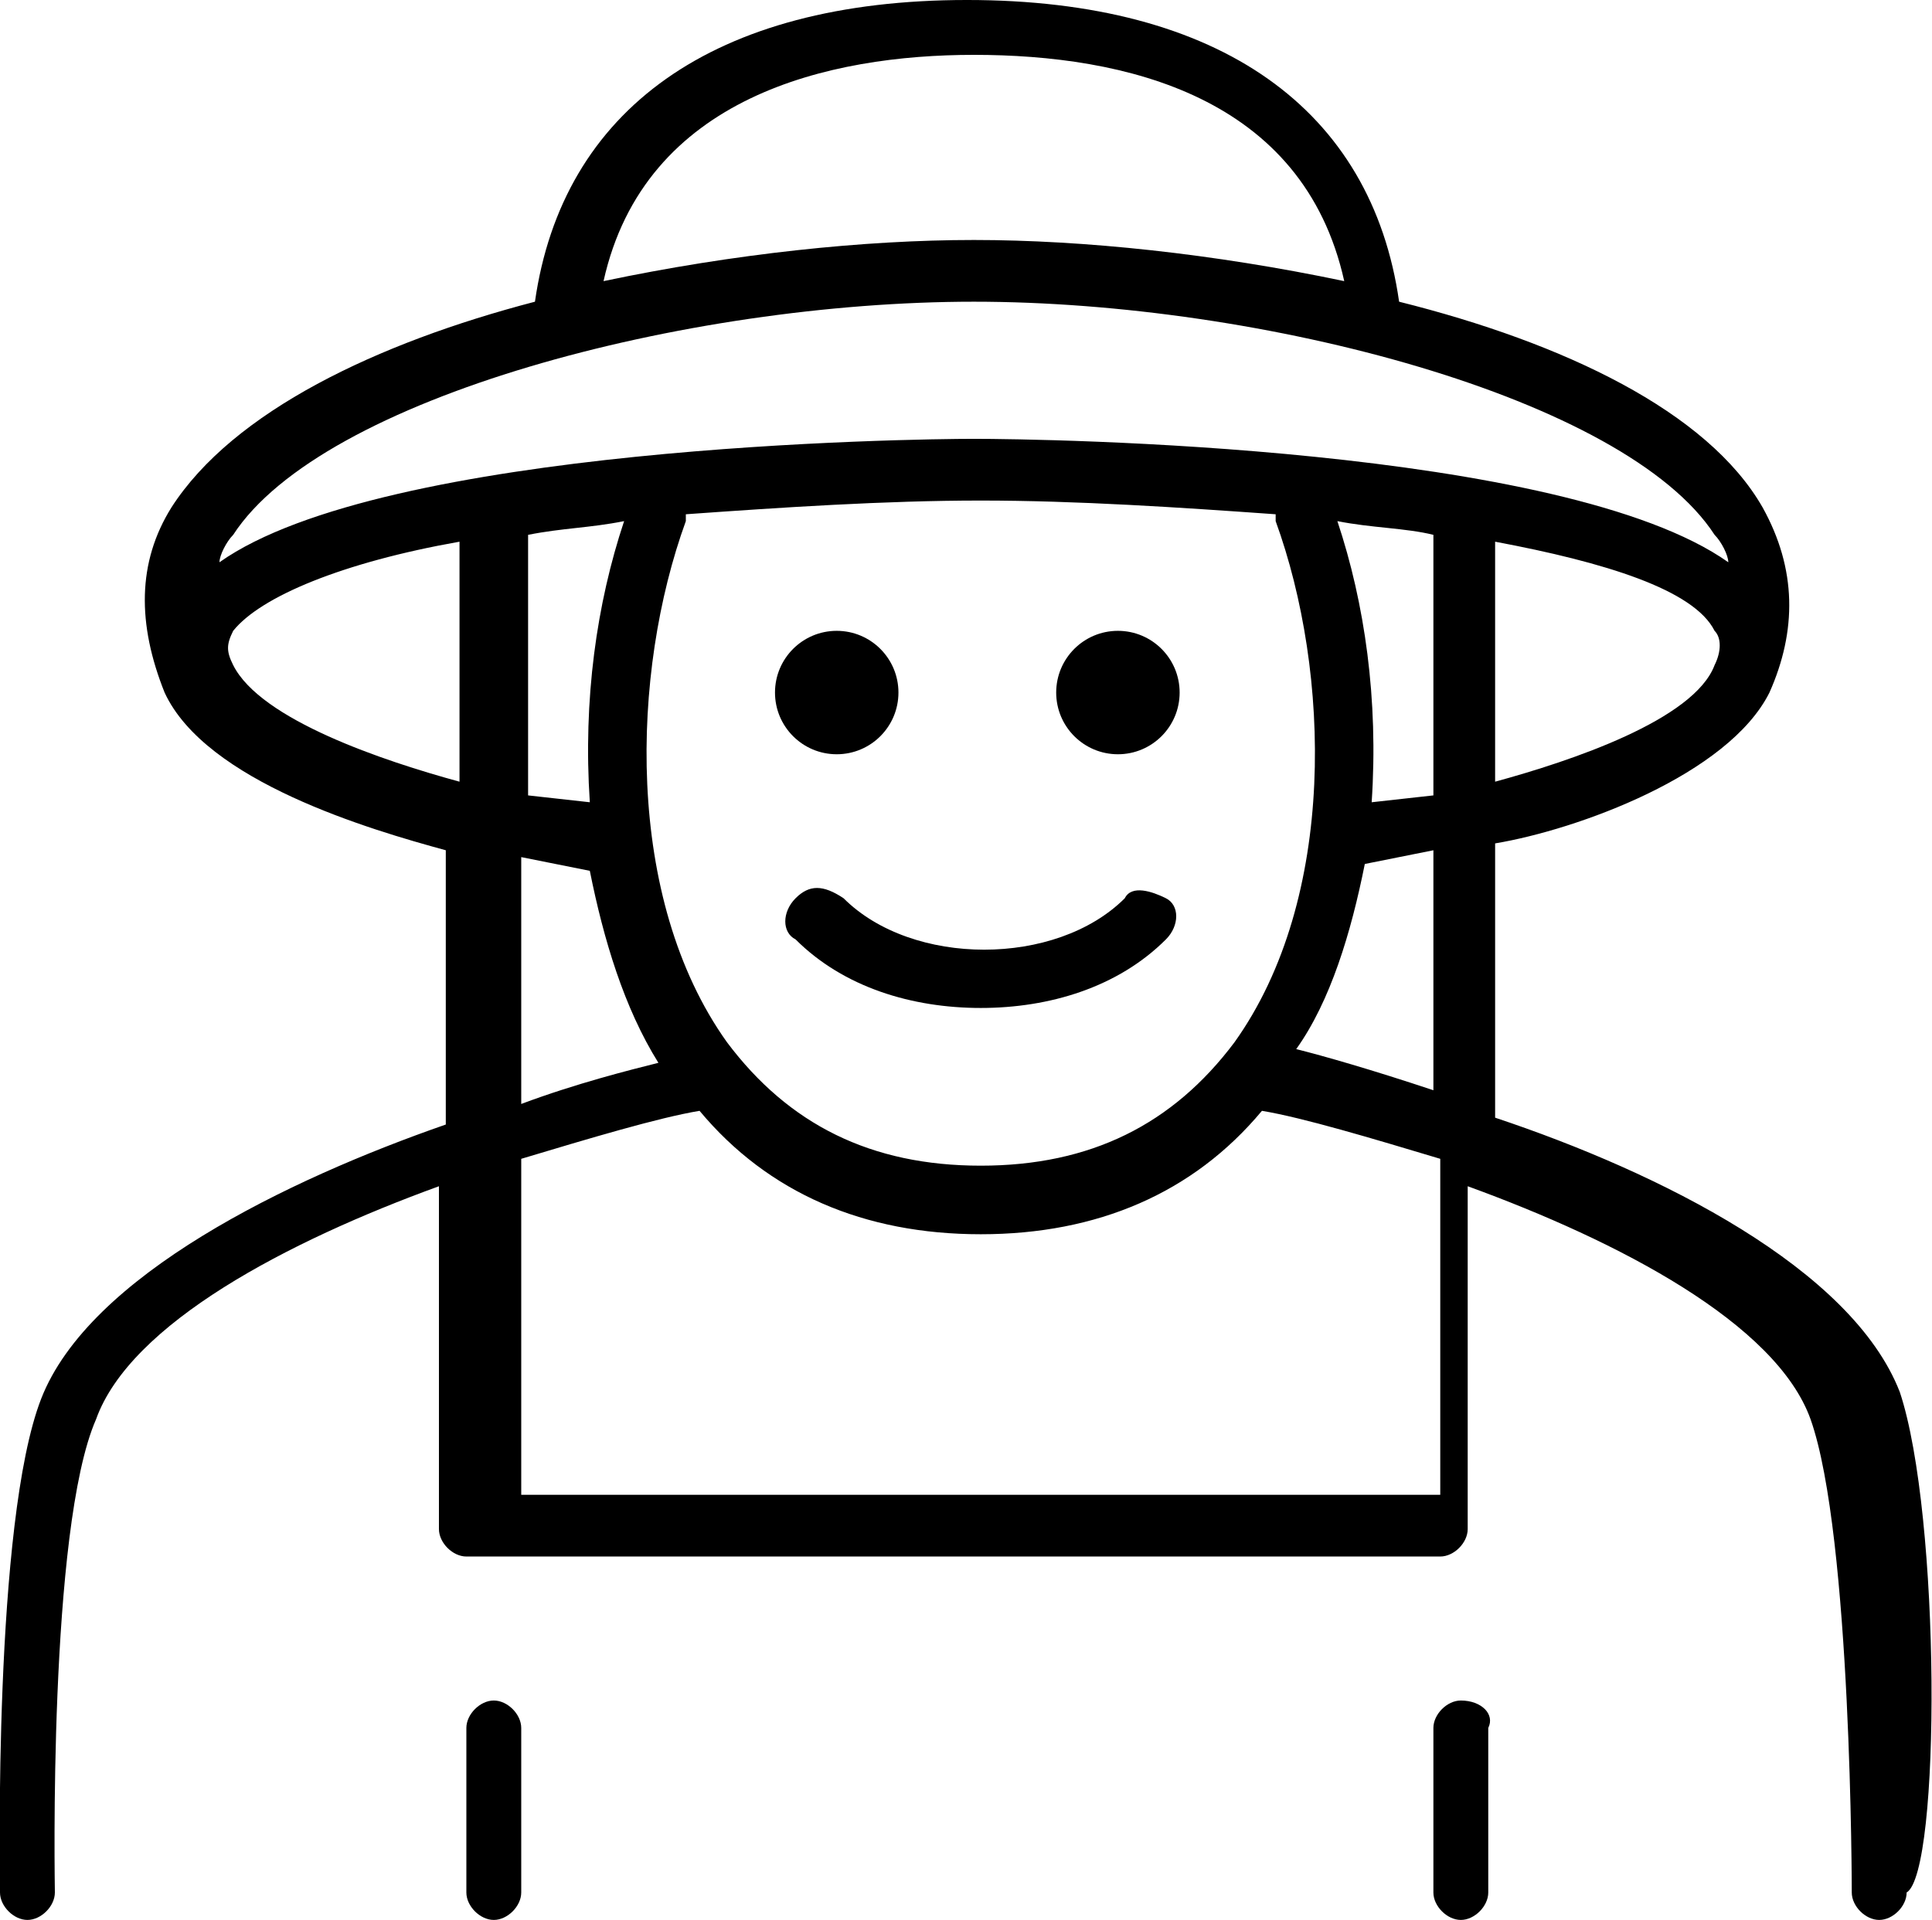 <?xml version="1.0" encoding="UTF-8"?>
<svg id="Ebene_2" data-name="Ebene 2" xmlns="http://www.w3.org/2000/svg" viewBox="0 0 28.17 28">
  <g id="Ebene_1-2" data-name="Ebene 1">
    <g>
      <path d="m7.2,24.8c-.2,0-.4.2-.4.4v2.4c0,.2.2.4.4.4s.4-.2.4-.4v-2.4c0-.2-.2-.4-.4-.4Z"/>
      <path d="m21.3,24.8c-.2,0-.4.2-.4.4v2.4c0,.2.2.4.4.4s.4-.2.4-.4v-2.4c.1-.2-.1-.4-.4-.4Z"/>
      <path d="m27.7,20.3c-.7-1.8-3.5-3.2-5.9-4v-4c1.2-.2,3.4-1,4-2.2h0c.4-.9.4-1.8-.1-2.7-.8-1.4-2.9-2.4-5.3-3-.4-2.8-2.6-4.4-6.3-4.4s-5.9,1.6-6.3,4.4c-2.3.6-4.4,1.6-5.3,3-.5.8-.5,1.7-.1,2.7h0c.6,1.3,3,2,4.1,2.3v4c-2.3.8-5.2,2.2-5.9,4C-.1,22.2,0,27.4,0,27.6s.2.4.4.4H.4c.2,0,.4-.2.4-.4,0-.1-.1-5.3.6-6.9.5-1.4,2.8-2.6,5-3.4v5c0,.2.2.4.4.4h14.2c.2,0,.4-.2.4-.4v-5c2.2.8,4.5,2,5,3.4.6,1.7.6,6.9.6,6.9,0,.2.2.4.4.4h0c.2,0,.4-.2.4-.4.5-.3.5-5.5-.1-7.3ZM10,7.6v-.1c1.4-.1,2.9-.2,4.3-.2s2.9.1,4.3.2v.1c.8,2.2.9,5.5-.6,7.6-.9,1.2-2.1,1.8-3.7,1.8s-2.8-.6-3.7-1.8c-1.5-2.1-1.4-5.4-.6-7.6Zm-1.4,4.1l-.9-.1v-3.8c.5-.1.9-.1,1.4-.2-.4,1.2-.6,2.6-.5,4.1Zm12.3-.1l-.9.1c.1-1.5-.1-2.9-.5-4.1.5.1,1,.1,1.4.2v3.8Zm-1,1l1-.2v3.5c-.9-.3-1.6-.5-2-.6.5-.7.8-1.7,1-2.7Zm1.9-1.2v-3.5c1.6.3,2.9.7,3.2,1.3.1.1.1.3,0,.5-.3.8-2.1,1.4-3.2,1.7ZM14.2.8c2.2,0,4.8.6,5.4,3.3-1.9-.4-3.8-.6-5.4-.6s-3.5.2-5.4.6c.6-2.7,3.3-3.3,5.4-3.3Zm0,3.6c4.2,0,9.5,1.4,10.8,3.4.1.1.2.3.2.4-2.4-1.7-10-1.8-11-1.8-.9,0-8.6.1-11,1.8,0-.1.1-.3.2-.4,1.3-2,6.6-3.4,10.8-3.4ZM3.4,9.7c-.1-.2-.1-.3,0-.5.4-.5,1.6-1,3.3-1.3v3.5c-1.1-.3-2.9-.9-3.3-1.7Zm4.2,2.8l1,.2c.2,1,.5,2,1,2.8-.4.1-1.2.3-2,.6v-3.6Zm13.3,9.3H7.6v-4.9c1-.3,2-.6,2.6-.7,1,1.2,2.4,1.8,4.1,1.8s3.1-.6,4.1-1.8c.6.1,1.6.4,2.6.7v4.9h-.1Z"/>
      <circle cx="12.2" cy="10.1" r=".9"/>
      <circle cx="16.3" cy="10.1" r=".9"/>
      <path d="m11.6,13.1c-.2.2-.2.5,0,.6.7.7,1.7,1,2.7,1s2-.3,2.7-1c.2-.2.2-.5,0-.6s-.5-.2-.6,0c-1,1-3.1,1-4.1,0-.3-.2-.5-.2-.7,0Z"/>
    </g>
  </g>
</svg>